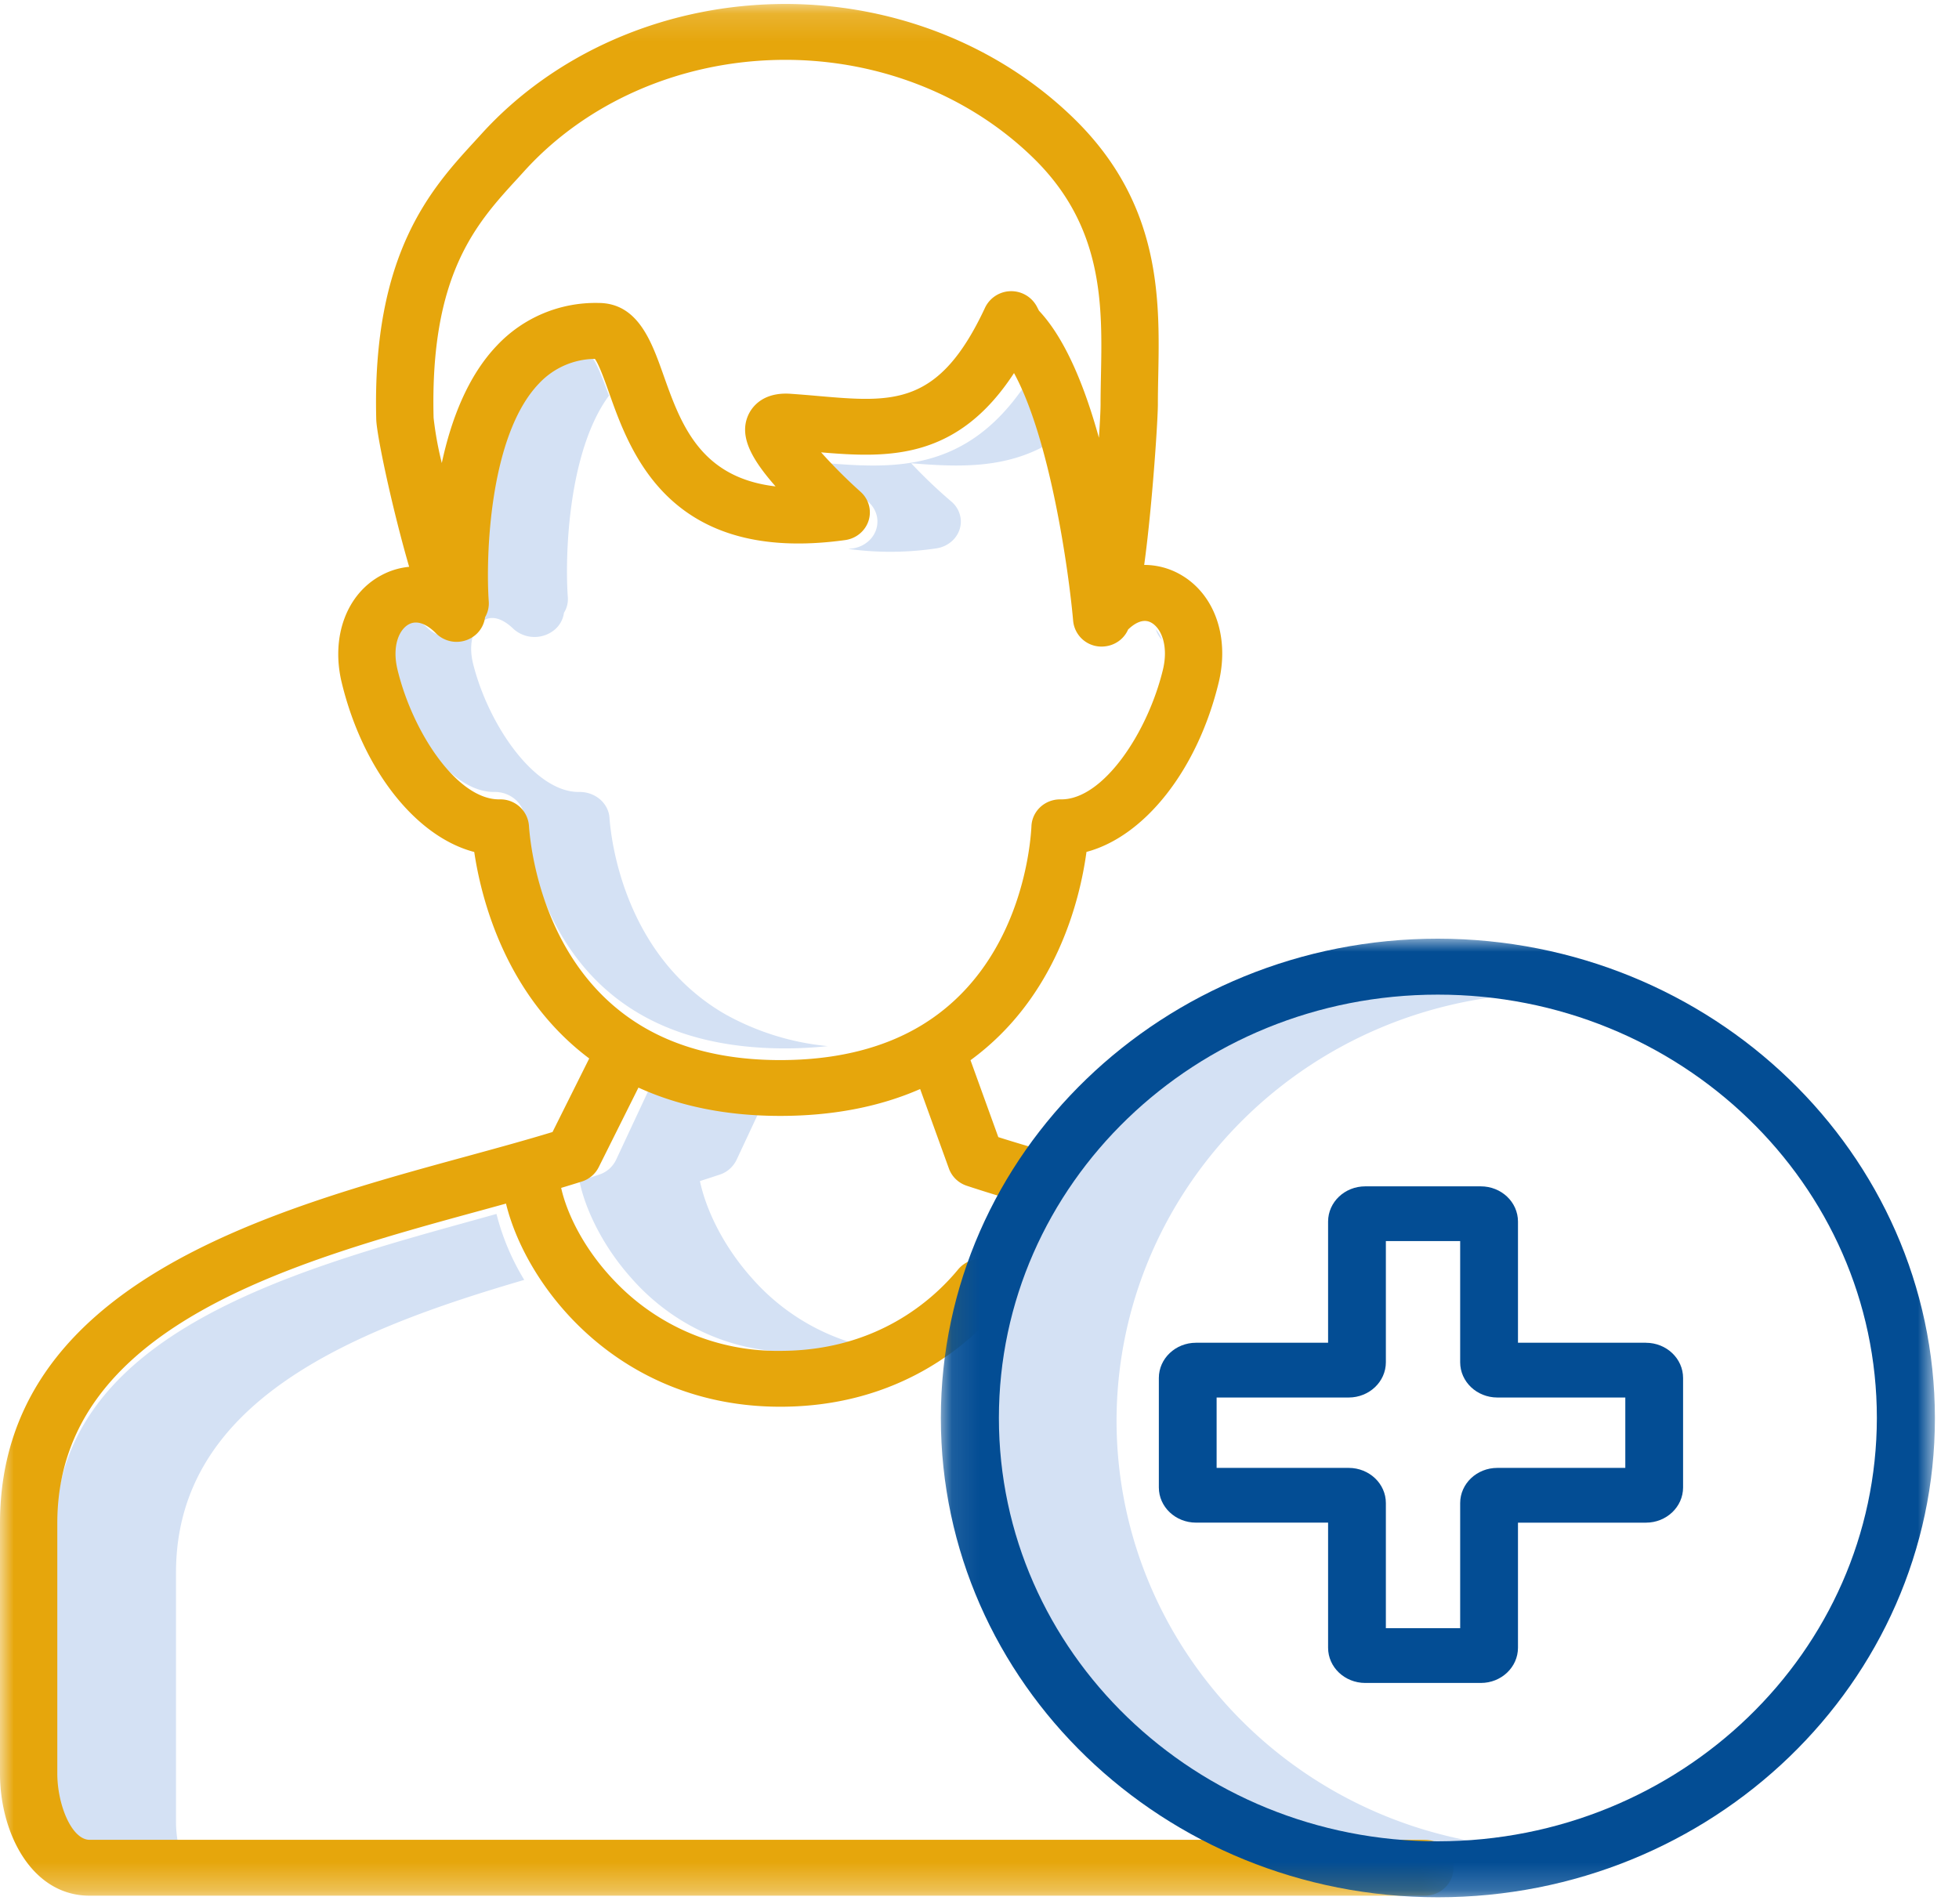 <svg xmlns="http://www.w3.org/2000/svg" xmlns:xlink="http://www.w3.org/1999/xlink" width="71" height="69" viewBox="0 0 71 69">
    <defs>
        <path id="a" d="M0 .144h52.68V68.71H0z"/>
        <path id="c" d="M.1.023h36.027v34.745H.099z"/>
    </defs>
    <g fill="none" fill-rule="evenodd">
        <path fill="#D4E1F4" d="M40.467 51.501C40.477 43.793 46.24 37.26 54 36.158c-8.62-1.212-16.606 4.675-17.84 13.149-1.232 8.473 4.756 16.325 13.376 17.537 1.48.208 2.984.208 4.464 0-7.76-1.102-13.523-7.635-13.533-15.343M42.112 23.194a1.117 1.117 0 0 0-.224-.388c.044.144.12.276.224.388M31.459 18.181c.43.368.458.99.063 1.39a1.086 1.086 0 0 1-.63.308c-.05.007-.097.01-.147.017a11.25 11.25 0 0 0 3.17-.017c.579-.076.98-.575.898-1.112a.963.963 0 0 0-.331-.586c-.513-.438-1-.902-1.459-1.39 1.687.136 3.397.214 4.977-.706A11.21 11.21 0 0 0 37.122 14c-2.097 3.068-4.634 2.992-7.122 2.791.459.488.946.952 1.459 1.39M26.251 36.743c-3.616-2.112-4.1-6.27-4.16-7.082-.027-.533-.5-.953-1.077-.956h-.047c-1.577 0-3.242-2.38-3.814-4.62-.22-.86.068-1.445.428-1.625.408-.203.842.155 1.01.318a1.14 1.14 0 0 0 1.522.037.972.972 0 0 0 .327-.604.933.933 0 0 0 .14-.563c-.106-1.415-.014-5.265 1.492-7.31a42.378 42.378 0 0 0-.042-.112c-.162-.433-.378-1.01-.54-1.226a2.988 2.988 0 0 0-2.104.88c-1.881 1.866-1.997 6.24-1.883 7.768a.933.933 0 0 1-.14.563c-.07.546-.606.936-1.196.87a1.11 1.11 0 0 1-.653-.303c-.168-.163-.602-.52-1.01-.318-.36.18-.647.766-.428 1.625.572 2.24 2.237 4.62 3.815 4.62h.047c.576.003 1.05.423 1.076.956.06.812.545 4.97 4.16 7.082 1.428.834 3.203 1.257 5.278 1.257.517 0 1.034-.027 1.548-.083a9.447 9.447 0 0 1-3.749-1.174M27.257 46.334c-1.075-1.2-1.684-2.54-1.889-3.525.25-.08.495-.16.735-.24.263-.09.48-.287.6-.546l.935-1.999A10.864 10.864 0 0 1 23.748 39l-1.412 3.023c-.121.26-.338.456-.602.545-.238.081-.484.161-.734.241.205.986.814 2.324 1.889 3.525 1.514 1.721 3.66 2.69 5.901 2.666a8.224 8.224 0 0 0 2.21-.293 7.895 7.895 0 0 1-3.743-2.373M6.379 66.052V57c0-6.256 6.473-8.813 12.621-10.609A8.718 8.718 0 0 1 17.994 44l-.845.235C10.399 46.105 2 48.432 2 55.557v9.052C2 65.715 2.504 67 3.154 67h3.339a4.193 4.193 0 0 1-.114-.948"/>
        <g>
            <mask id="b" fill="#fff">
                <use xlink:href="#a"/>
            </mask>
            <path fill="#E6A60C" d="M19.172 29.945a1.034 1.034 0 0 0-1.039-.971h-.045c-1.521 0-3.128-2.42-3.68-4.697-.211-.873.066-1.468.414-1.651.392-.207.811.157.973.323a1.058 1.058 0 0 0 1.469.037c.175-.162.287-.38.316-.614a.988.988 0 0 0 .134-.573c-.11-1.553.002-5.999 1.817-7.895a2.812 2.812 0 0 1 2.03-.896c.156.22.364.807.52 1.247.77 2.168 2.203 6.203 8.553 5.32.568-.08.963-.592.882-1.146a1.005 1.005 0 0 0-.325-.602 18.632 18.632 0 0 1-1.432-1.431c2.442.207 4.933.284 6.992-2.874 1.3 2.38 1.978 7.11 2.144 8.988a1.029 1.029 0 0 0 1.124.921c.384-.032.717-.268.867-.614.205-.197.518-.41.817-.26.38.19.656.843.444 1.72-.553 2.278-2.159 4.697-3.68 4.697h-.027c-.201-.003-.4.05-.57.154-.295.18-.478.491-.488.83-.044.827-.446 5.061-3.986 7.206l-.017.01c-1.377.829-3.094 1.25-5.102 1.25-2.002 0-3.715-.43-5.091-1.279-3.489-2.147-3.956-6.374-4.014-7.2zm-.407-23.483l.25-.275C21.249 3.73 24.56 2.268 28.1 2.174c3.558-.096 6.98 1.214 9.39 3.59 2.518 2.482 2.462 5.331 2.412 7.845-.007.357-.014.695-.014 1.032 0 .215-.022.66-.06 1.227-.503-1.82-1.205-3.578-2.172-4.606l-.077-.15a1.052 1.052 0 0 0-1.875.034c-1.673 3.589-3.331 3.444-6.078 3.205a50.037 50.037 0 0 0-.973-.078c-1.045-.072-1.424.523-1.538.781-.338.767.132 1.595.994 2.576-2.742-.319-3.438-2.274-4.064-4.038-.434-1.224-.927-2.611-2.36-2.611a4.898 4.898 0 0 0-3.675 1.543c-1.064 1.114-1.664 2.702-1.998 4.259a12.516 12.516 0 0 1-.297-1.637c-.135-5.216 1.557-7.059 3.05-8.684zM51.64 66.686H3.251c-.661 0-1.174-1.29-1.174-2.398v-9.075c0-7.144 8.54-9.477 15.403-11.352l.859-.236c.752 3.078 4.133 7.363 9.938 7.363 4.357 0 6.922-2.32 8.063-3.703a.995.995 0 0 0-.144-1.425 1.057 1.057 0 0 0-1.474.156c-.909 1.1-2.953 2.947-6.445 2.947a8.135 8.135 0 0 1-6.014-2.544c-1.096-1.146-1.716-2.423-1.925-3.363.255-.076.504-.153.748-.23a1.03 1.03 0 0 0 .613-.52l1.44-2.885c1.49.68 3.213 1.026 5.138 1.026 1.898 0 3.598-.328 5.072-.974l1.043 2.883c.106.293.343.522.644.622.604.2 1.283.41 2.076.637a1.044 1.044 0 0 0 1.3-.667 1.008 1.008 0 0 0-.712-1.275 57.145 57.145 0 0 1-1.518-.457l-1.008-2.788c3.116-2.276 3.97-5.83 4.203-7.55 2.096-.555 4.02-2.955 4.791-6.136.416-1.72-.193-3.322-1.514-3.986a2.646 2.646 0 0 0-1.185-.28c.069-.5.14-1.11.214-1.86.172-1.754.282-3.526.282-3.975 0-.318.006-.646.013-.993.055-2.77.124-6.217-3.01-9.308C36.153 1.567 32.171.038 28.042.15c-4.113.11-7.97 1.82-10.583 4.694l-.244.267c-1.575 1.717-3.734 4.067-3.579 10.086.015.59.594 3.29 1.193 5.348-.349.033-.688.135-.996.3-1.269.668-1.85 2.234-1.448 3.898.772 3.186 2.703 5.59 4.803 6.138.251 1.688 1.13 5.206 4.167 7.484l-1.33 2.666c-.95.29-2.002.578-3.106.88C9.779 43.86 0 46.533 0 55.213v9.075c0 2.144 1.14 4.423 3.25 4.423h48.391c.574 0 1.039-.454 1.039-1.013 0-.56-.465-1.012-1.039-1.012z" mask="url(#b)"/>
        </g>
        <path fill="#034D94" d="M58.906 53.205h-4.638c-.744 0-1.346.571-1.347 1.275v4.536h-2.693V54.48c0-.704-.603-1.274-1.346-1.275h-4.788v-2.551h4.788c.743-.001 1.345-.572 1.346-1.276v-4.394h2.693v4.394c.001.704.603 1.275 1.347 1.276h4.638v2.55zm.748-4.536h-4.638v-4.393C55.015 43.57 54.413 43 53.669 43H49.48c-.743 0-1.345.571-1.346 1.276v4.393h-4.788c-.743.001-1.345.572-1.346 1.276v3.968c0 .705.603 1.275 1.346 1.276h4.788v4.535c0 .705.603 1.275 1.346 1.276h4.19c.743 0 1.345-.571 1.346-1.276V55.19h4.638c.743 0 1.345-.571 1.346-1.276v-3.968c0-.704-.603-1.275-1.346-1.276z"/>
        <g transform="translate(34 34)">
            <mask id="d" fill="#fff">
                <use xlink:href="#c"/>
            </mask>
            <path fill="#034D94" d="M18.113 32.74c-8.787 0-15.91-6.87-15.91-15.345 0-8.474 7.123-15.344 15.91-15.344 8.787 0 15.91 6.87 15.91 15.345-.01 8.47-7.127 15.335-15.91 15.344zm0-32.717C8.164.023.099 7.8.099 17.396c0 9.594 8.065 17.372 18.014 17.372s18.014-7.778 18.014-17.372C36.116 7.806 28.057.034 18.113.023z" mask="url(#d)"/>
        </g>
    </g>
</svg>
